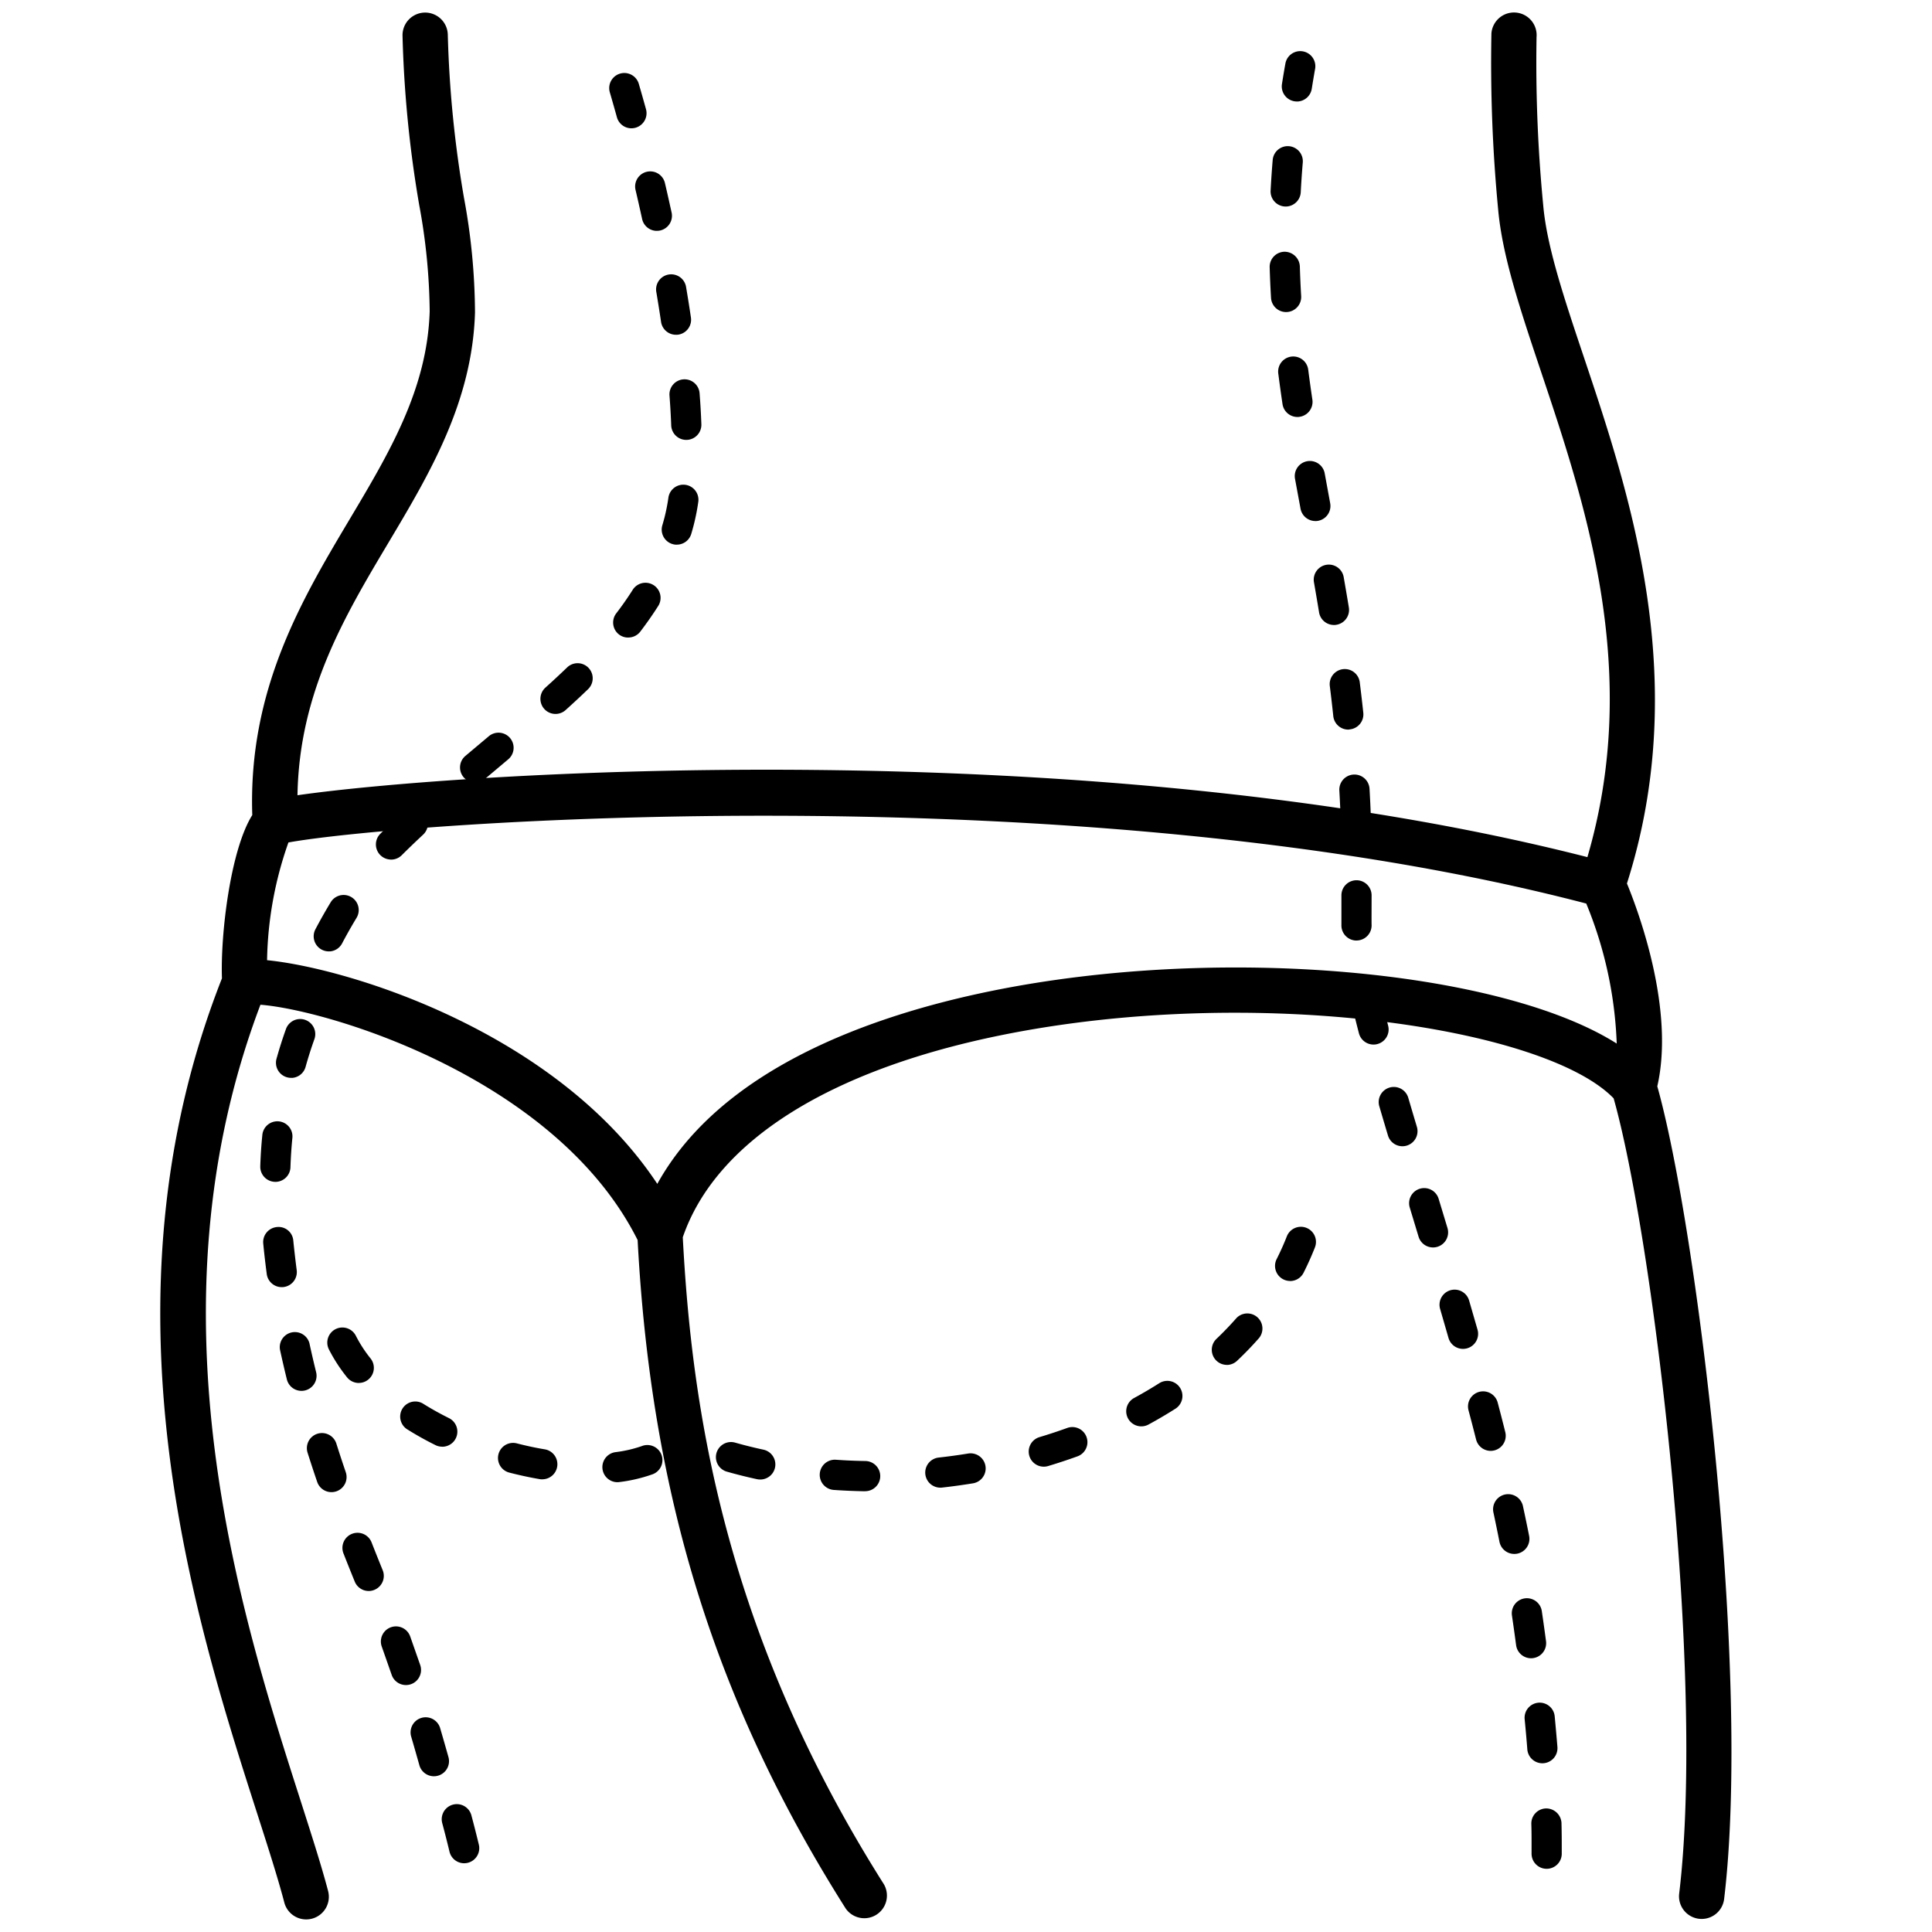<?xml version="1.0" encoding="UTF-8"?> <svg xmlns="http://www.w3.org/2000/svg" id="Outline" height="512" viewBox="0 0 128 128" width="512"><path d="m109.8 71.972c1.161-5.082-1.226-11.529-2.011-13.44 4.3-13.511.178-25.823-2.845-34.844-1.321-3.941-2.461-7.343-2.7-10.071a98.087 98.087 0 0 1 -.444-11.158 1.5 1.5 0 1 0 -2.99-.244 101.922 101.922 0 0 0 .447 11.668c.274 3.08 1.466 6.638 2.846 10.758 2.984 8.9 6.649 19.911 3.066 32.146-33.005-8.436-75.08-5.6-85.46-4.1.113-6.8 3.111-11.841 6.023-16.727 2.732-4.583 5.557-9.322 5.738-15.25a42.422 42.422 0 0 0 -.732-7.616 74.781 74.781 0 0 1 -1.07-10.784 1.5 1.5 0 0 0 -3 .047 77.632 77.632 0 0 0 1.1 11.192 40.256 40.256 0 0 1 .7 7.069c-.157 5.151-2.663 9.355-5.316 13.806-3.152 5.293-6.716 11.276-6.438 19.576-1.453 2.318-2.114 7.935-2.009 10.819-8.505 21.592-1.731 42.681 2.325 55.303.735 2.288 1.37 4.264 1.8 5.9a1.5 1.5 0 1 0 2.9-.766c-.451-1.709-1.1-3.719-1.845-6.047-3.885-12.116-10.352-32.263-2.63-52.643 4.521.352 19.611 4.86 24.989 15.59.9 16.98 5.158 30.653 13.781 44.281a1.5 1.5 0 0 0 2.535-1.6c-10.66-16.845-12.738-31.726-13.324-42.864 2.16-6.3 9.609-11.045 21.035-13.377 16.713-3.41 36.045-.568 40.636 4.171 2.592 9.156 6.1 38.054 4.343 52.689a1.5 1.5 0 0 0 1.31 1.668 1.385 1.385 0 0 0 .181.011 1.5 1.5 0 0 0 1.487-1.322c1.795-14.934-1.776-44.408-4.428-53.841zm-44.129-6.315c-8.021 1.637-17.917 5.18-22.123 12.778-6.634-10.028-20.381-14.276-25.854-14.82a24.518 24.518 0 0 1 1.415-7.8c7.453-1.344 52.437-4.714 85.984 4.047a26.816 26.816 0 0 1 2.019 9.277c-7.644-4.848-26.197-6.594-41.441-3.482z"></path><path d="m57.31 98.8h-.018q-1.029-.018-2.049-.088a1 1 0 0 1 .137-2q.969.068 1.947.084a1 1 0 0 1 -.017 2zm4.99-.239a1 1 0 0 1 -.11-1.994q.971-.108 1.934-.264a1 1 0 1 1 .319 1.974q-1.011.165-2.03.279a1.08 1.08 0 0 1 -.113.007zm-11.935-.541a.962.962 0 0 1 -.212-.02q-1.014-.219-2-.5a1 1 0 0 1 .546-1.924q.925.263 1.879.468a1 1 0 0 1 -.211 1.978zm18.789-.849a1 1 0 0 1 -.286-1.958q.935-.28 1.846-.61a1 1 0 0 1 .682 1.88q-.965.349-1.954.646a1.024 1.024 0 0 1 -.288.042zm6.462-2.671a1 1 0 0 1 -.478-1.879c.571-.311 1.131-.64 1.664-.979a1 1 0 1 1 1.074 1.688c-.572.363-1.172.717-1.784 1.049a1 1 0 0 1 -.476.121zm5.668-4.073a1 1 0 0 1 -.689-1.725c.465-.442.91-.905 1.323-1.376a1 1 0 0 1 1.5 1.32c-.453.516-.94 1.022-1.448 1.5a1 1 0 0 1 -.686.285zm4.189-5.559a1 1 0 0 1 -.891-1.451c.247-.489.474-.994.672-1.5a1 1 0 1 1 1.862.73c-.222.565-.474 1.127-.749 1.672a1 1 0 0 1 -.894.553z"></path><path d="m40.908 98.2a1 1 0 0 1 -.125-1.992 8.352 8.352 0 0 0 1.735-.4 1 1 0 1 1 .673 1.882 10.236 10.236 0 0 1 -2.155.5 1.113 1.113 0 0 1 -.128.01zm-4.979-.188a.982.982 0 0 1 -.169-.015c-.668-.113-1.353-.262-2.038-.439a1 1 0 0 1 .5-1.936c.631.163 1.261.3 1.873.4a1 1 0 0 1 -.168 1.986zm-6.638-2.166a.984.984 0 0 1 -.444-.105c-.639-.317-1.255-.661-1.832-1.022a1 1 0 1 1 1.059-1.695c.523.326 1.082.637 1.663.926a1 1 0 0 1 -.446 1.9zm-5.518-4.22a1 1 0 0 1 -.782-.376 10.688 10.688 0 0 1 -1.2-1.849 1 1 0 0 1 1.787-.9 8.609 8.609 0 0 0 .973 1.5 1 1 0 0 1 -.151 1.399.989.989 0 0 1 -.627.223z"></path><path d="m102.47 123.813h-.011a1 1 0 0 1 -.989-1.01v-.543c0-.438 0-.911-.016-1.424a1 1 0 0 1 .977-1.023 1.014 1.014 0 0 1 1.022.978q.018.792.017 1.469v.564a1 1 0 0 1 -1 .989zm-.281-6.992a1 1 0 0 1 -1-.921q-.073-.941-.174-1.974a1 1 0 1 1 1.99-.194q.1 1.053.178 2.01a1 1 0 0 1 -.917 1.076q-.036.003-.077.003zm-.753-6.957a1 1 0 0 1 -.99-.868q-.127-.954-.276-1.968a1 1 0 0 1 1.979-.289q.151 1.026.279 1.993a1 1 0 0 1 -.992 1.132zm-1.113-6.912a1 1 0 0 1 -.98-.806q-.191-.962-.4-1.941a1 1 0 0 1 1.956-.424c.143.664.281 1.323.41 1.978a1 1 0 0 1 -.787 1.175 1.089 1.089 0 0 1 -.199.018zm-1.559-6.828a1 1 0 0 1 -.969-.754q-.243-.96-.5-1.924a1 1 0 1 1 1.933-.513q.258.973.5 1.945a1 1 0 0 1 -.97 1.246zm-1.836-6.757a1 1 0 0 1 -.961-.724l-.555-1.92a1 1 0 1 1 1.92-.561l.558 1.93a1 1 0 0 1 -.685 1.236 1.023 1.023 0 0 1 -.277.039zm-1.987-6.72a1 1 0 0 1 -.956-.71l-.58-1.916a1 1 0 1 1 1.914-.579l.58 1.916a1 1 0 0 1 -.668 1.246.971.971 0 0 1 -.29.043zm-2.027-6.705a1 1 0 0 1 -.958-.713q-.294-.981-.57-1.924a1 1 0 1 1 1.919-.563q.274.936.567 1.913a1 1 0 0 1 -.672 1.245.987.987 0 0 1 -.286.042zm-1.914-6.737a1 1 0 0 1 -.968-.749c-.178-.687-.342-1.345-.486-1.97a1 1 0 0 1 1.95-.449q.21.912.472 1.917a1 1 0 0 1 -.717 1.219.988.988 0 0 1 -.251.032zm-1.128-6.892a1 1 0 0 1 -1-.974c0-.147 0-1.2 0-2.027a1 1 0 0 1 1.01-.993 1 1 0 0 1 .99 1c0 .8-.008 1.828 0 1.964a1 1 0 0 1 -.973 1.027zm-.046-7a1 1 0 0 1 -1-.963q-.036-1-.091-1.978a1 1 0 1 1 2-.111q.057.992.093 2.016a1 1 0 0 1 -.963 1.035zm-.5-6.975a1 1 0 0 1 -.993-.9c-.07-.667-.147-1.321-.227-1.966a1 1 0 1 1 1.984-.249q.124.987.232 2a1 1 0 0 1 -.889 1.1.959.959 0 0 1 -.105.017zm-.949-6.931a1 1 0 0 1 -.986-.839c-.108-.661-.22-1.313-.332-1.958a1 1 0 1 1 1.969-.345q.172.978.337 1.981a1 1 0 0 1 -.825 1.148 1.013 1.013 0 0 1 -.161.015zm-1.231-6.887a1 1 0 0 1 -.982-.817l-.364-1.969a1 1 0 1 1 1.968-.355l.36 1.961a1 1 0 0 1 -.8 1.166.95.95 0 0 1 -.18.016zm-1.189-6.894a1 1 0 0 1 -.987-.853q-.148-.995-.277-2a1 1 0 1 1 1.983-.254q.128.986.272 1.958a1 1 0 0 1 -.842 1.137 1.067 1.067 0 0 1 -.147.014zm-.748-6.951a1 1 0 0 1 -1-.94q-.06-1-.09-2.027a1 1 0 0 1 .971-1.029 1.015 1.015 0 0 1 1.028.97q.03 1 .087 1.965a1 1 0 0 1 -.938 1.059zm-.028-6.994h-.054a1 1 0 0 1 -.946-1.051q.052-1 .138-2.027a1 1 0 1 1 1.993.167q-.084 1-.134 1.963a1 1 0 0 1 -.995.95zm.74-6.957a.941.941 0 0 1 -.157-.013 1 1 0 0 1 -.831-1.144q.106-.679.231-1.375a1 1 0 0 1 1.969.348q-.12.678-.225 1.34a1 1 0 0 1 -.985.846z"></path><path d="m30.728 123.445a1 1 0 0 1 -.948-.768q-.228-.95-.486-1.91a1 1 0 0 1 1.931-.519q.265.987.5 1.965a1 1 0 0 1 -.741 1.205 1.018 1.018 0 0 1 -.256.027zm-2.038-5.765a1 1 0 0 1 -.905-.728q-.267-.951-.548-1.914a1 1 0 0 1 1.92-.559q.284.972.554 1.932a1 1 0 0 1 -1.021 1.269zm-1.806-6.041a1 1 0 0 1 -.932-.668l-.662-1.888a1 1 0 0 1 1.888-.661l.661 1.886a1 1 0 0 1 -.955 1.331zm-2.394-6.233a1 1 0 0 1 -.987-.621q-.378-.928-.748-1.869a1 1 0 0 1 1.863-.729q.363.927.737 1.844a1 1 0 0 1 -.548 1.3.971.971 0 0 1 -.317.075zm-2.469-6.549a1 1 0 0 1 -1.006-.675q-.326-.954-.632-1.92a1 1 0 1 1 1.906-.605q.3.947.619 1.878a1 1 0 0 1 -.624 1.27 1.014 1.014 0 0 1 -.263.052zm-1.986-6.71a1 1 0 0 1 -1.03-.758q-.241-.981-.457-1.977a1 1 0 0 1 1.952-.422q.209.968.444 1.919a1 1 0 0 1 -.732 1.211.933.933 0 0 1 -.177.027zm-1.311-6.872a1 1 0 0 1 -1.051-.866c-.088-.669-.167-1.342-.233-2.021a1 1 0 0 1 .9-1.092.978.978 0 0 1 1.092.9q.1.983.225 1.951a1 1 0 0 1 -.86 1.122.585.585 0 0 1 -.073.006zm-.415-6.975a.765.765 0 0 1 -.1 0 1 1 0 0 1 -.965-1.032q.034-1.053.135-2.055a1 1 0 1 1 1.99.195q-.093.941-.126 1.927a1 1 0 0 1 -.934.965zm1.04-6.89a1.032 1.032 0 0 1 -.329-.035 1 1 0 0 1 -.7-1.232c.184-.661.395-1.323.627-1.97a1 1 0 0 1 1.883.674c-.216.6-.412 1.219-.583 1.833a1 1 0 0 1 -.898.734zm2.521-8.382a1 1 0 0 1 -.973-1.461q.483-.916 1.013-1.791a1 1 0 0 1 1.711 1.036c-.332.549-.652 1.111-.954 1.686a1 1 0 0 1 -.797.534zm4-6.082a1 1 0 0 1 -.671-1.708q.723-.718 1.466-1.41a1 1 0 1 1 1.365 1.472c-.479.446-.952.9-1.418 1.364a.994.994 0 0 1 -.74.286zm5.573-5.1a1 1 0 0 1 -.611-1.763l1.533-1.289a1 1 0 1 1 1.287 1.53l-1.529 1.287a1 1 0 0 1 -.678.235zm5.326-4.546a1 1 0 0 1 -.635-1.742q.738-.664 1.44-1.339a1 1 0 0 1 1.388 1.44c-.483.466-.981.927-1.489 1.385a1 1 0 0 1 -.704.256zm4.816-5.061a.986.986 0 0 1 -.571-.2 1 1 0 0 1 -.188-1.4c.4-.52.766-1.047 1.094-1.565a1 1 0 0 1 1.689 1.072c-.36.567-.761 1.142-1.193 1.707a1 1 0 0 1 -.831.383zm3.22-6.152a.972.972 0 0 1 -.248-.04 1 1 0 0 1 -.676-1.243c.052-.175.1-.351.147-.53a12.779 12.779 0 0 0 .253-1.285 1 1 0 1 1 1.978.292 14.308 14.308 0 0 1 -.294 1.488c-.051.2-.107.4-.166.6a1 1 0 0 1 -.994.715zm.627-6.943a1 1 0 0 1 -.963-.963c-.023-.631-.061-1.285-.112-1.958a1 1 0 1 1 1.994-.151c.054.7.093 1.38.116 2.036a1 1 0 0 1 -.963 1.036q-.036-.001-.072-.003zm-.682-6.965a1 1 0 0 1 -.953-.853c-.095-.642-.2-1.3-.31-1.955a1 1 0 1 1 1.971-.334q.172 1.013.318 2a1 1 0 0 1 -.843 1.135.872.872 0 0 1 -.183.004zm-1.266-6.884a1 1 0 0 1 -.942-.786q-.21-.965-.438-1.935a1 1 0 0 1 1.947-.457c.155.656.3 1.313.445 1.966a1 1 0 0 1 -.764 1.189.96.96 0 0 1 -.248.02zm-1.684-6.795a1 1 0 0 1 -.929-.734c-.152-.551-.309-1.1-.469-1.649a1 1 0 0 1 1.921-.56q.243.835.476 1.677a1 1 0 0 1 -.7 1.23 1.015 1.015 0 0 1 -.299.036z"></path></svg> 